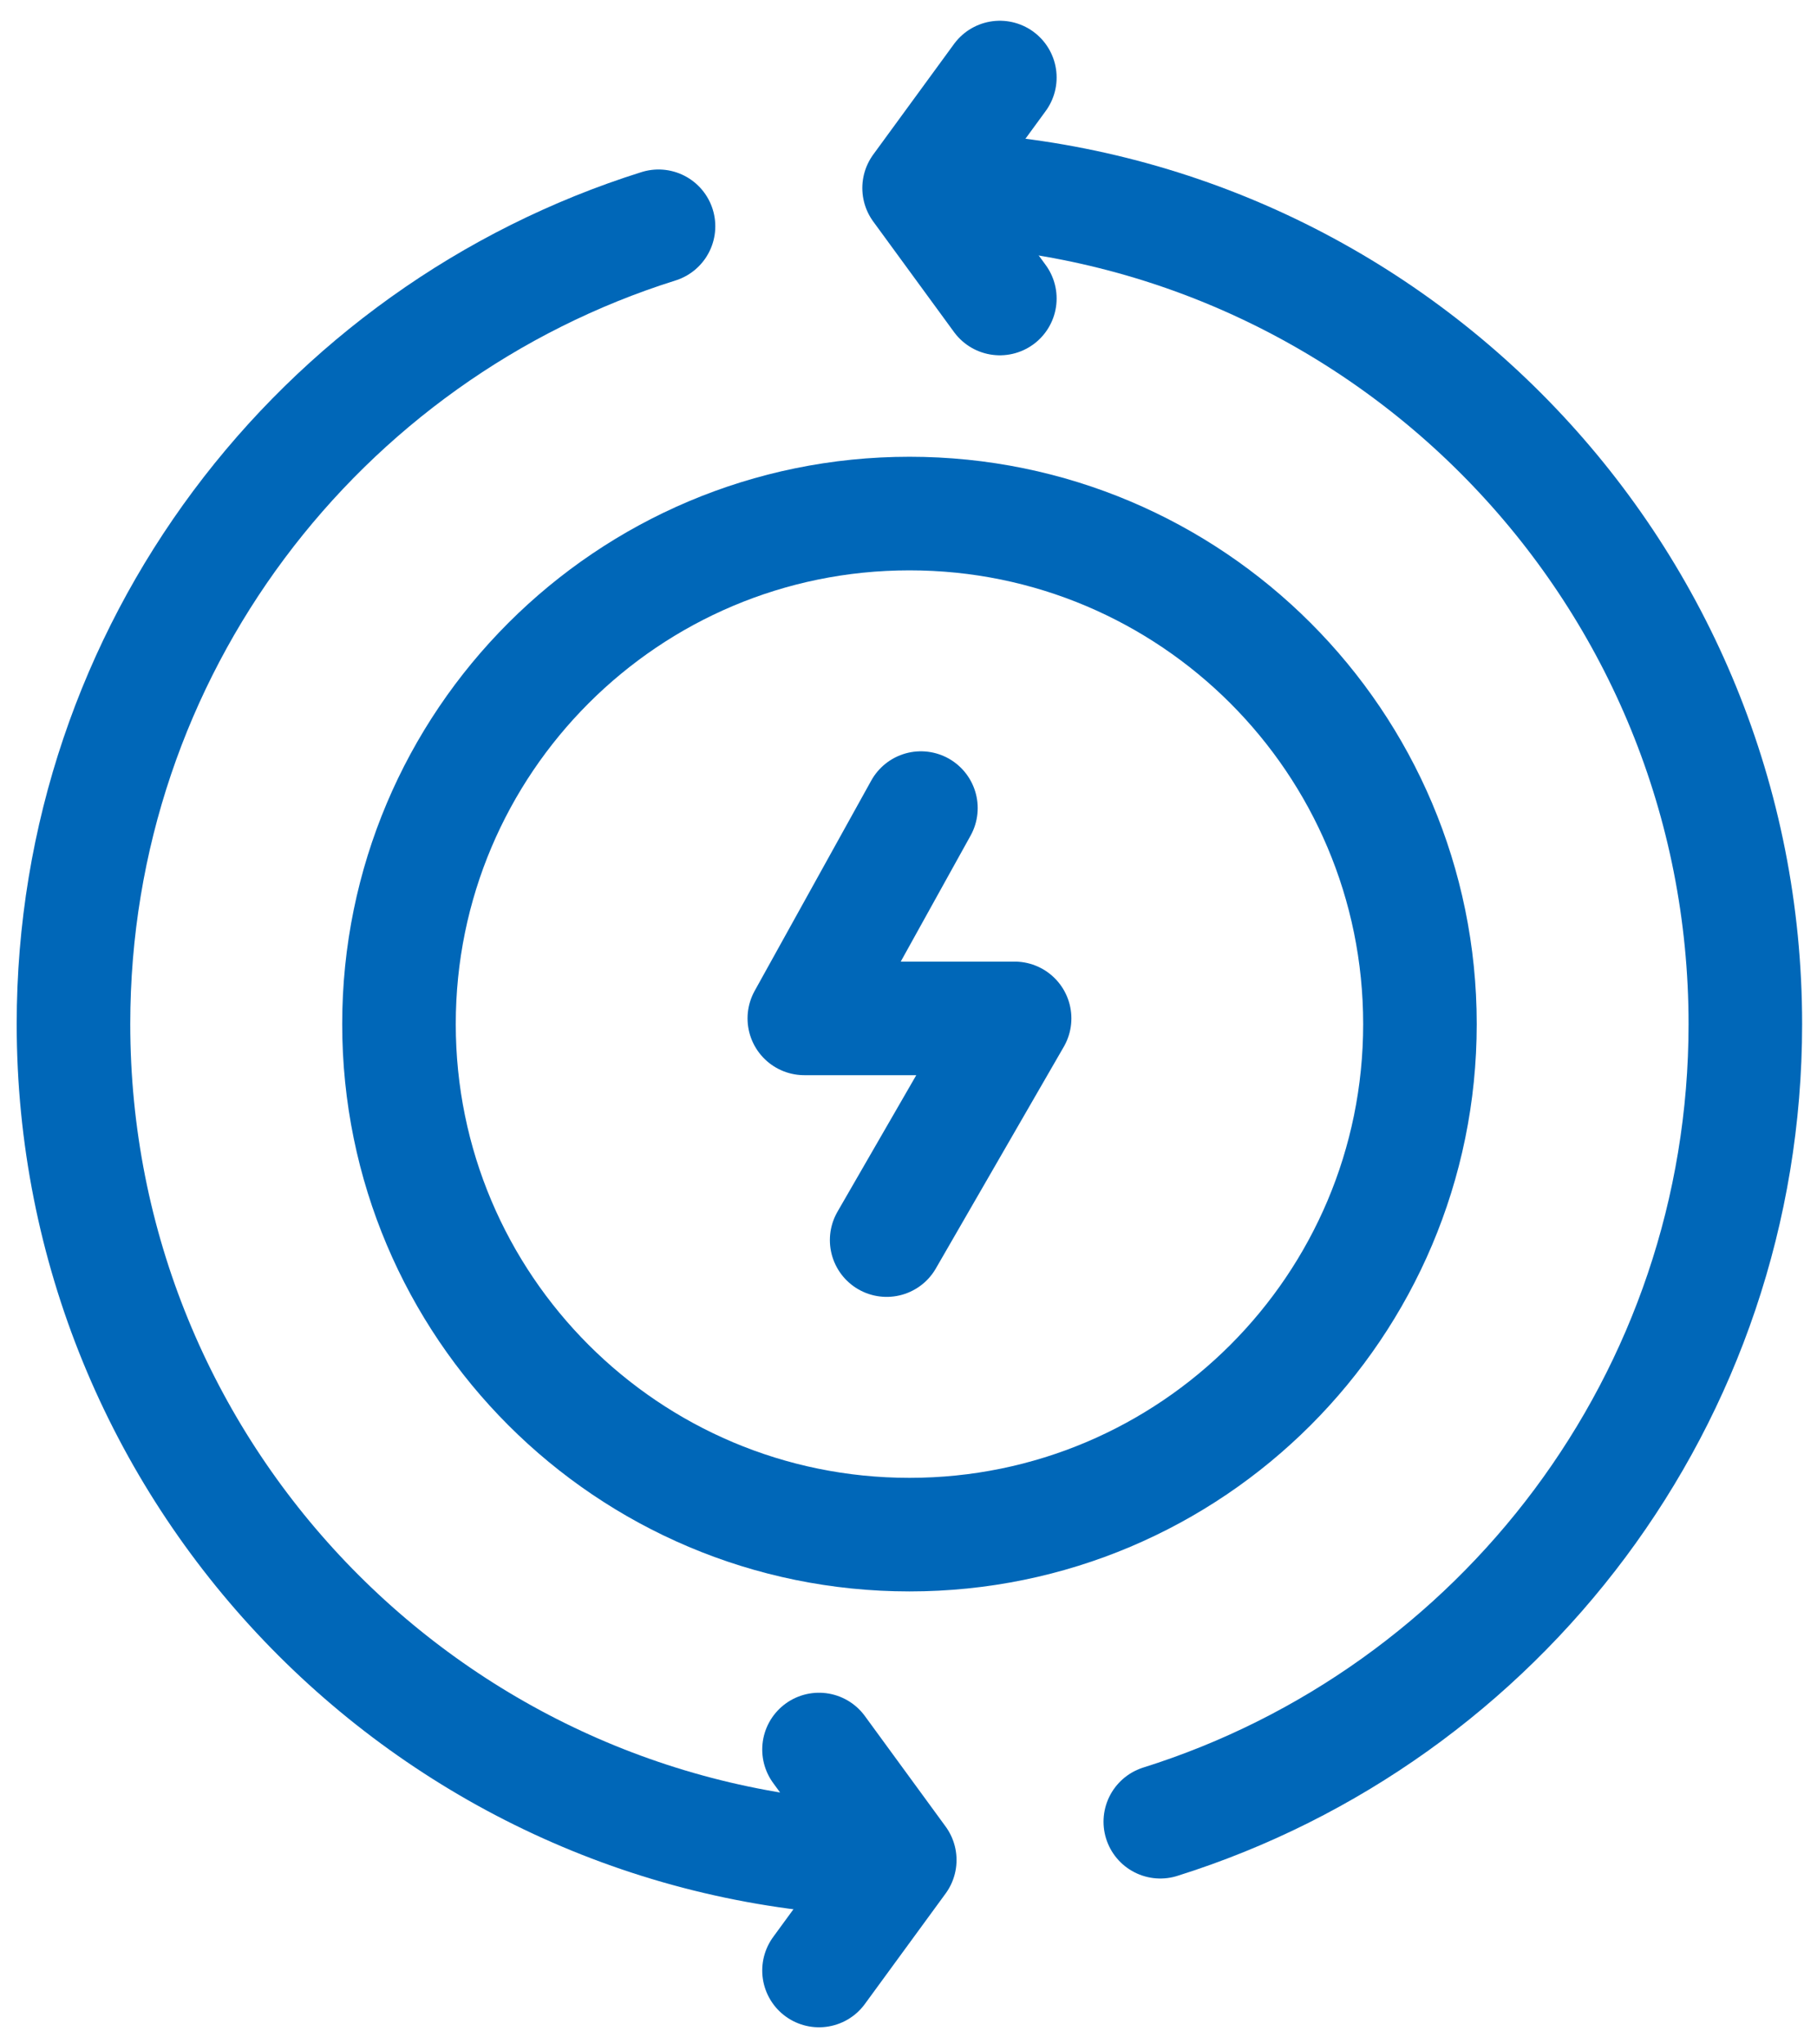 <svg width="48" height="54" viewBox="0 0 48 54" fill="none" xmlns="http://www.w3.org/2000/svg">
<path d="M24.328 21.345L21.248 26.9H26.803L23.423 32.756" stroke="#0067B8" stroke-width="3" stroke-miterlimit="10" stroke-linecap="round" stroke-linejoin="round"/>
<path d="M24.026 40.536C31.474 40.536 37.511 34.498 37.511 27.05C37.511 19.602 31.474 13.565 24.026 13.565C16.578 13.565 10.54 19.602 10.54 27.05C10.54 34.498 16.578 40.536 24.026 40.536Z" stroke="#0067B8" stroke-width="3" stroke-miterlimit="10" stroke-linecap="round" stroke-linejoin="round"/>
<path d="M26.413 7.885L24.28 4.967L26.413 2.048" stroke="#0067B8" stroke-width="3" stroke-miterlimit="10" stroke-linecap="round" stroke-linejoin="round"/>
<path d="M25.159 4.996C36.828 5.586 46.107 15.234 46.107 27.049C46.107 36.936 39.61 45.305 30.652 48.119" stroke="#0067B8" stroke-width="3" stroke-miterlimit="10" stroke-linecap="round" stroke-linejoin="round"/>
<path d="M22.941 49.103C11.248 48.539 1.941 38.88 1.941 27.048C1.941 17.161 8.439 8.792 17.396 5.977" stroke="#0067B8" stroke-width="3" stroke-miterlimit="10" stroke-linecap="round" stroke-linejoin="round"/>
<path d="M21.636 46.212L23.769 49.131L21.636 52.049" stroke="#0067B8" stroke-width="3" stroke-miterlimit="10" stroke-linecap="round" stroke-linejoin="round"/>
</svg>
